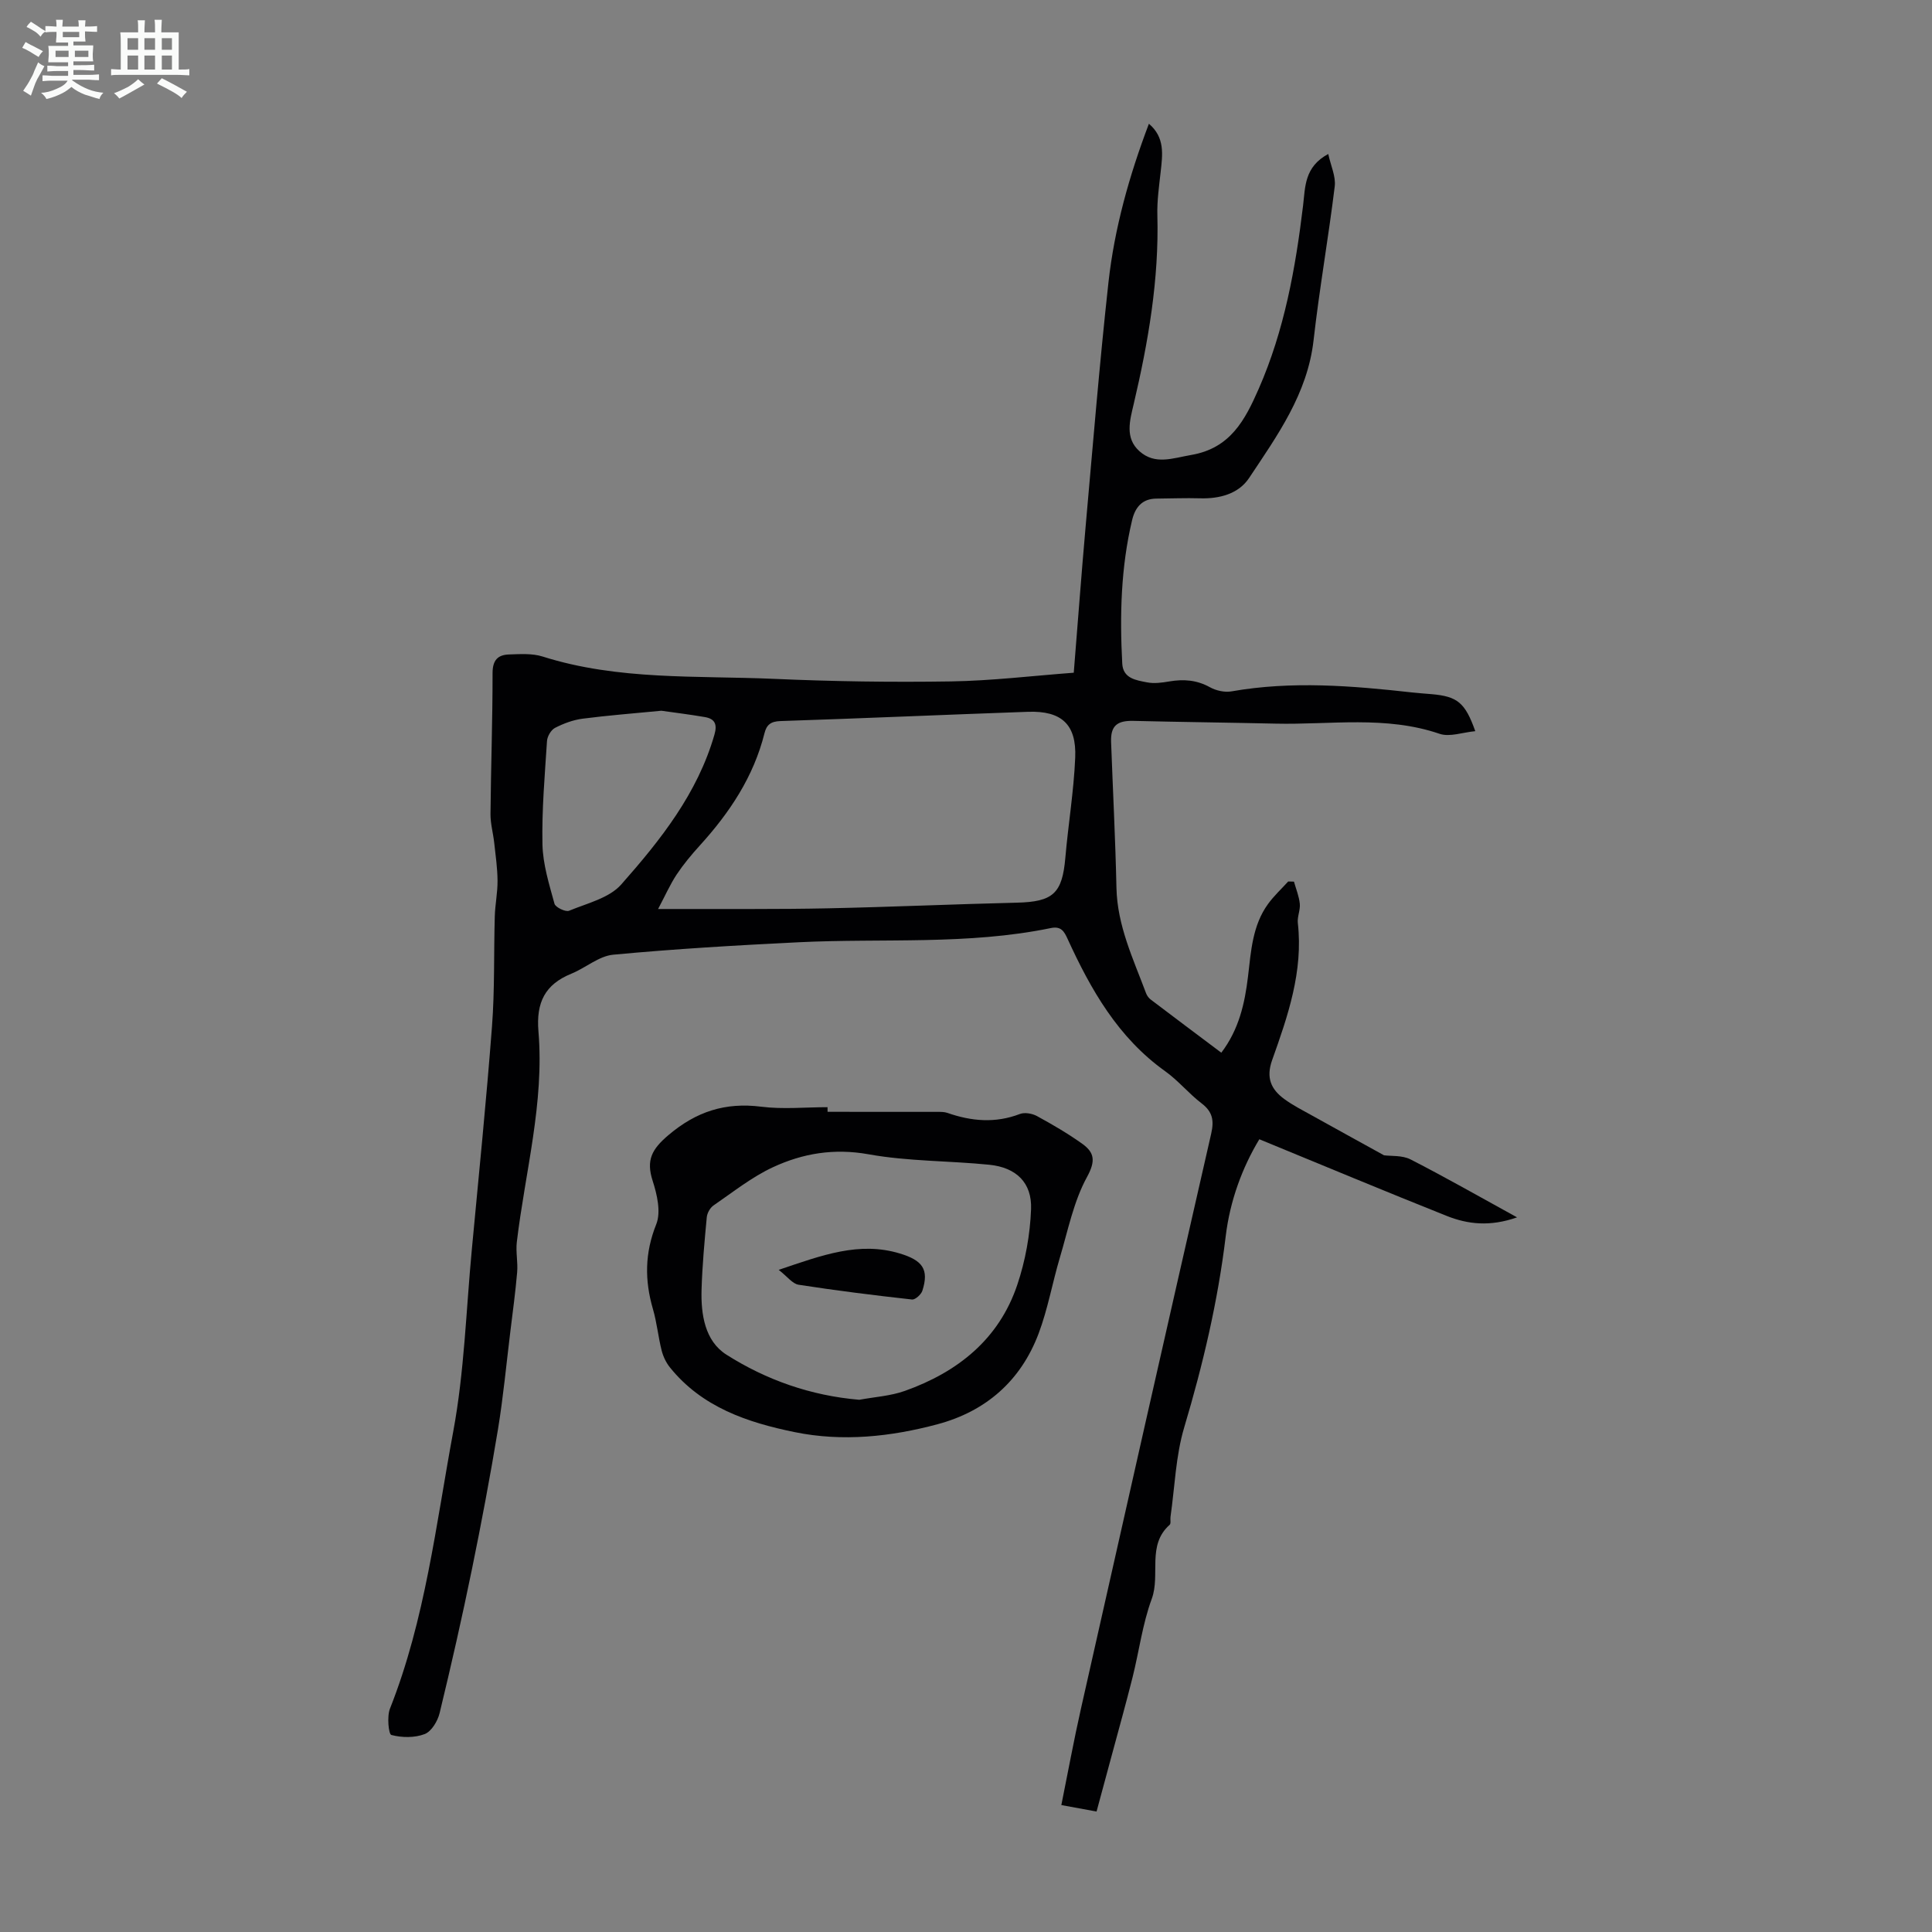 <svg enable-background="new 0 0 400 400" viewBox="0 0 400 400" xmlns="http://www.w3.org/2000/svg"><rect x="0" y="0" width="400" height="400" fill="#808080" stroke="none"/><path d="m6.8 9.5c.6.3 1.3.7 2.1 1.1-.4.4-.7.8-.9 1.2-.7-.4-1.3-.8-1.8-1.1s-1.1-.6-1.6-.8c.2-.4.5-.8.7-1.2.4.2.8.5 1.5.8zm.9 6.9c-.3.6-.5 1.1-.7 1.7s-.4 1.1-.6 1.7c-.6-.4-1.1-.7-1.6-1 .7-1 1.2-1.8 1.5-2.4.3-.5.6-1.1.8-1.7.3-.6.5-1.2.8-1.8.3.3.8.6 1.3.8-.7 1.3-1.2 2.2-1.5 2.7zm.1-11c.4.3 1 .7 1.7 1.1-.5.2-.8.6-1.1 1.1-.5-.6-1-1-1.4-1.2s-.9-.6-1.5-.8c.2-.4.5-.7.9-1.1.5.3.9.6 1.4.9zm10.5 13.1c1 .4 2 .6 3.1.7-.4.4-.7.8-.8 1.3-.9-.2-1.9-.6-3-.9-1-.4-2-.9-2.8-1.6-.5.4-1.1.9-1.9 1.3s-1.9.9-3.3 1.2c-.1-.3-.5-.8-1.1-1.3 1 0 2.1-.3 3.2-.8 1.2-.5 1.9-1 2.3-1.7h-3.2c-.4 0-1 0-2 .1v-1.2c1 0 1.7.1 2 .1h3.3v-1h-2.3c-.2 0-.9 0-2 .1v-1.2c1.2 0 1.9.1 2 .1h2.3v-.8h-4.1c0-.7.1-1.2.1-1.6 0-.5 0-1.1-.1-1.8h4.1v-.7h-2.5c0-.6.1-1.1.1-1.6v-.6h-.5c-.4 0-1 0-1.8.1v-1.3c1.2 0 1.9.1 2.1.1h.2c0-.3 0-.8-.1-1.4h1.4c0 .6-.1 1-.1 1.4h3.4c0-.4 0-.8-.1-1.3h1.5c0 .4-.1.9-.1 1.3.7 0 1.5 0 2.5-.1v1.2c-1 0-1.8-.1-2.5-.1v.6c0 .3 0 .8.1 1.5h-2.5v.8h4.1c0 .7-.1 1.3-.1 1.8s0 1 .1 1.5h-4.1v.8h1.4c.8 0 1.8 0 2.9-.1v1.2c-1 0-1.9-.1-2.8-.1h-1.5v1h3.2c.3 0 1 0 2.1-.1v1.2c-1.1 0-1.8-.1-2.1-.1h-3.4l-.1.1c1.4 1 2.4 1.5 3.4 1.9zm-4.1-6.7v-1.3h-2.7v1.3zm2.2-4.1v-1.1h-3.4v1.1zm1.9 4.1v-1.3h-2.8v1.3z" fill="#fafbfa"/><path d="m37 6.7v2.3 5.4c1 0 1.8 0 2.2-.1v1.3c-.6 0-1.5-.1-2.5-.1h-11.9c-.7 0-1.3 0-1.8.1v-1.3c.5 0 1.1.1 2 .1v-5.2c0-1 0-1.8-.1-2.5h3.7c0-1.3 0-2.1-.1-2.5h1.5c0 .4-.1 1.3-.1 2.5h2.2c0-1.2 0-2.1-.1-2.6h1.5c0 .4-.1 1.3-.1 2.6zm-12.3 13.7c-.3-.4-.7-.8-1.1-1.1 1.1-.4 2.1-.9 2.9-1.3.8-.5 1.5-1 2.1-1.6.4.4.9.8 1.3 1.1-2.5 1.4-4.2 2.4-5.2 2.9zm3.9-10.1v-2.4h-2.2v2.4zm0 4.1v-2.9h-2.2v2.9zm3.5-4.1v-2.4h-2.2v2.4zm0 4.1v-2.9h-2.2v2.9zm.4 2.9 1-1.1c.6.3 1.4.7 2.5 1.3s2 1.1 2.7 1.5c-.4.4-.8.8-1.1 1.3-.8-.8-2.5-1.7-5.1-3zm3.1-7v-2.4h-2.1v2.4zm0 4.1v-2.9h-2.1v2.9z" fill="#fafbfa"/><g fill="#010103"><path d="m222.31 139.28c.85-10.48 1.58-20.4 2.46-30.31 1.5-16.83 2.87-33.67 4.72-50.46 1.24-11.23 4.29-22.11 8.38-32.89 3.37 2.87 2.82 6.42 2.43 9.99-.33 2.97-.76 5.97-.68 8.94.36 13.3-1.88 26.25-4.9 39.11-.8 3.39-1.87 7.02 1.19 9.76 3.25 2.9 6.9 1.43 10.74.77 8.09-1.39 11.12-7.24 13.94-13.66 5.32-12.12 7.63-24.96 9.2-37.99.46-3.84.24-7.98 5.21-10.66.52 2.43 1.6 4.66 1.34 6.72-1.3 10.64-3.18 21.21-4.38 31.85-1.26 11.09-7.51 19.73-13.36 28.53-2.18 3.27-6.1 4.31-10.15 4.19-3.01-.09-6.02.04-9.03.06-2.98.02-4.41 1.85-5.03 4.46-2.33 9.78-2.57 19.72-2.04 29.7.17 3.1 2.88 3.44 5.11 3.88 1.48.3 3.12.07 4.65-.19 2.96-.5 5.68-.3 8.4 1.21 1.27.7 3.05 1.1 4.46.85 12.51-2.2 24.98-1.16 37.45.23 1.33.15 2.67.23 4.01.35 5.3.47 6.91 1.73 9.01 7.66-2.6.24-5.29 1.26-7.38.55-11.17-3.82-22.61-1.85-33.94-2.11-9.82-.22-19.65-.33-29.47-.57-3.39-.08-4.73 1.04-4.61 4.37.37 10.07.89 20.13 1.11 30.2.17 7.84 3.48 14.72 6.13 21.82.19.5.55 1 .98 1.32 4.79 3.64 9.61 7.24 14.6 10.99 3.67-4.84 4.86-10.22 5.53-15.8.62-5.21.91-10.55 4.15-15 1.22-1.68 2.77-3.11 4.17-4.65.4.01.8.02 1.19.03.43 1.52 1.05 3.03 1.21 4.58.13 1.3-.55 2.69-.41 3.98 1.14 10.02-2.06 19.25-5.32 28.4-1.31 3.68-.21 6.06 2.54 8.07 1.79 1.31 3.81 2.33 5.75 3.41 4.83 2.69 9.68 5.35 14.87 8.22 1.45.2 3.76-.03 5.49.85 7.21 3.69 14.25 7.71 22.06 12-5.6 1.97-10.2 1.44-14.57-.3-12.85-5.12-25.62-10.46-38.79-15.87-3.53 5.85-6.08 12.74-6.96 20.08-1.62 13.48-4.71 26.57-8.59 39.57-1.77 5.93-1.95 12.33-2.84 18.53-.08.55.13 1.37-.17 1.64-4.78 4.23-1.87 10.31-3.71 15.33-1.92 5.21-2.62 10.85-3.98 16.27s-2.87 10.8-4.32 16.19c-1.01 3.76-2.03 7.52-3.13 11.58-2.43-.45-4.67-.86-7.29-1.34 1.39-6.88 2.59-13.45 4.06-19.96 8.93-39.69 17.89-79.37 26.96-119.03.63-2.76.3-4.54-1.98-6.29-2.66-2.03-4.83-4.72-7.55-6.66-9.75-6.96-15.39-16.88-20.21-27.42-.69-1.51-1.33-2.65-3.43-2.22-17.24 3.56-34.76 2.09-52.16 2.94-12.84.63-25.68 1.38-38.47 2.58-2.98.28-5.71 2.73-8.66 3.93-5.48 2.23-7.32 5.97-6.82 11.95 1.24 14.77-2.75 29.1-4.48 43.62-.24 2.05.25 4.18.07 6.25-.35 4.1-.91 8.19-1.41 12.28-.83 6.75-1.46 13.53-2.56 20.24-1.6 9.69-3.42 19.34-5.39 28.96-2.04 9.96-4.29 19.89-6.69 29.78-.4 1.66-1.68 3.8-3.09 4.35-2.07.8-4.73.76-6.9.19-.58-.15-.94-3.84-.29-5.46 7.31-18.46 9.52-38.11 13.1-57.38 2.3-12.38 2.66-25.13 3.85-37.71 1.44-15.37 3-30.74 4.17-46.13.58-7.58.36-15.21.58-22.82.07-2.45.59-4.9.57-7.35-.02-2.63-.4-5.26-.69-7.89-.22-1.97-.78-3.94-.77-5.91.09-9.74.44-19.47.43-29.21 0-2.69 1.11-3.78 3.41-3.85 2.32-.08 4.81-.25 6.96.43 15.66 4.96 31.88 3.92 47.91 4.62 12.18.54 24.39.72 36.57.53 8.46-.13 16.92-1.16 25.48-1.8zm-86.06 48.92h4.89c10.06-.03 20.12.07 30.17-.14 13.06-.27 26.12-.86 39.18-1.17 7.55-.18 9.44-1.9 10.08-9.33.6-6.9 1.75-13.77 2.04-20.68.3-6.91-2.84-9.75-9.77-9.51-17.1.6-34.19 1.36-51.29 1.92-1.96.07-2.84.77-3.27 2.51-2.25 9.02-7.23 16.47-13.39 23.25-1.73 1.9-3.39 3.9-4.81 6.03-1.36 2.07-2.37 4.37-3.83 7.12zm.68-41.05c-5.67.55-11.03.96-16.34 1.65-1.95.26-3.92.99-5.68 1.9-.83.43-1.6 1.76-1.66 2.73-.46 7.13-1.09 14.28-.94 21.41.09 4.12 1.39 8.24 2.49 12.27.2.74 2.29 1.75 3.02 1.45 3.75-1.55 8.32-2.62 10.81-5.45 8.12-9.19 15.79-18.84 19.29-31.02.63-2.18.05-3.28-2-3.63-3.08-.53-6.18-.91-8.99-1.31z"/><path d="m171.34 230.19c7.6 0 15.21 0 22.81.01.67 0 1.38 0 1.99.21 4.98 1.74 9.93 2.18 15.01.23 1-.38 2.55-.11 3.54.43 3.21 1.75 6.4 3.61 9.37 5.73 2.52 1.81 2.83 3.53.99 6.89-2.77 5.06-3.93 11.03-5.61 16.66-1.56 5.24-2.5 10.69-4.42 15.78-3.68 9.73-10.86 16.05-20.9 18.74-9.7 2.6-19.67 3.66-29.57 1.64-9.79-2-19.24-5.16-25.87-13.43-.79-.99-1.39-2.26-1.7-3.5-.71-2.82-.98-5.75-1.79-8.53-1.74-5.97-1.71-11.62.68-17.58 1.01-2.53.17-6.17-.75-9.01-1.37-4.26-.18-6.51 3.24-9.42 5.79-4.92 11.8-6.85 19.24-5.91 4.51.57 9.15.1 13.73.1.01.33.01.65.01.96zm6.57 59.62c3.16-.59 6.47-.78 9.46-1.85 10.91-3.89 19.46-10.68 23.25-21.96 1.68-4.99 2.65-10.39 2.85-15.64.21-5.51-3.07-8.64-8.64-9.21-8.33-.84-16.82-.69-25.02-2.17-7.14-1.28-13.61-.19-19.8 2.69-4.38 2.04-8.27 5.15-12.29 7.91-.71.49-1.31 1.58-1.39 2.44-.47 4.98-.93 9.98-1.08 14.98-.15 5.15.69 10.64 5.15 13.47 8.26 5.24 17.46 8.49 27.51 9.34z"/><path d="m161.22 262.91c9.05-3.06 16.68-5.93 25.08-3.39 4.7 1.42 6.08 3.28 4.67 7.7-.25.79-1.48 1.9-2.14 1.83-7.85-.87-15.69-1.85-23.5-3.06-1.26-.2-2.32-1.69-4.11-3.08z"/></g></svg>